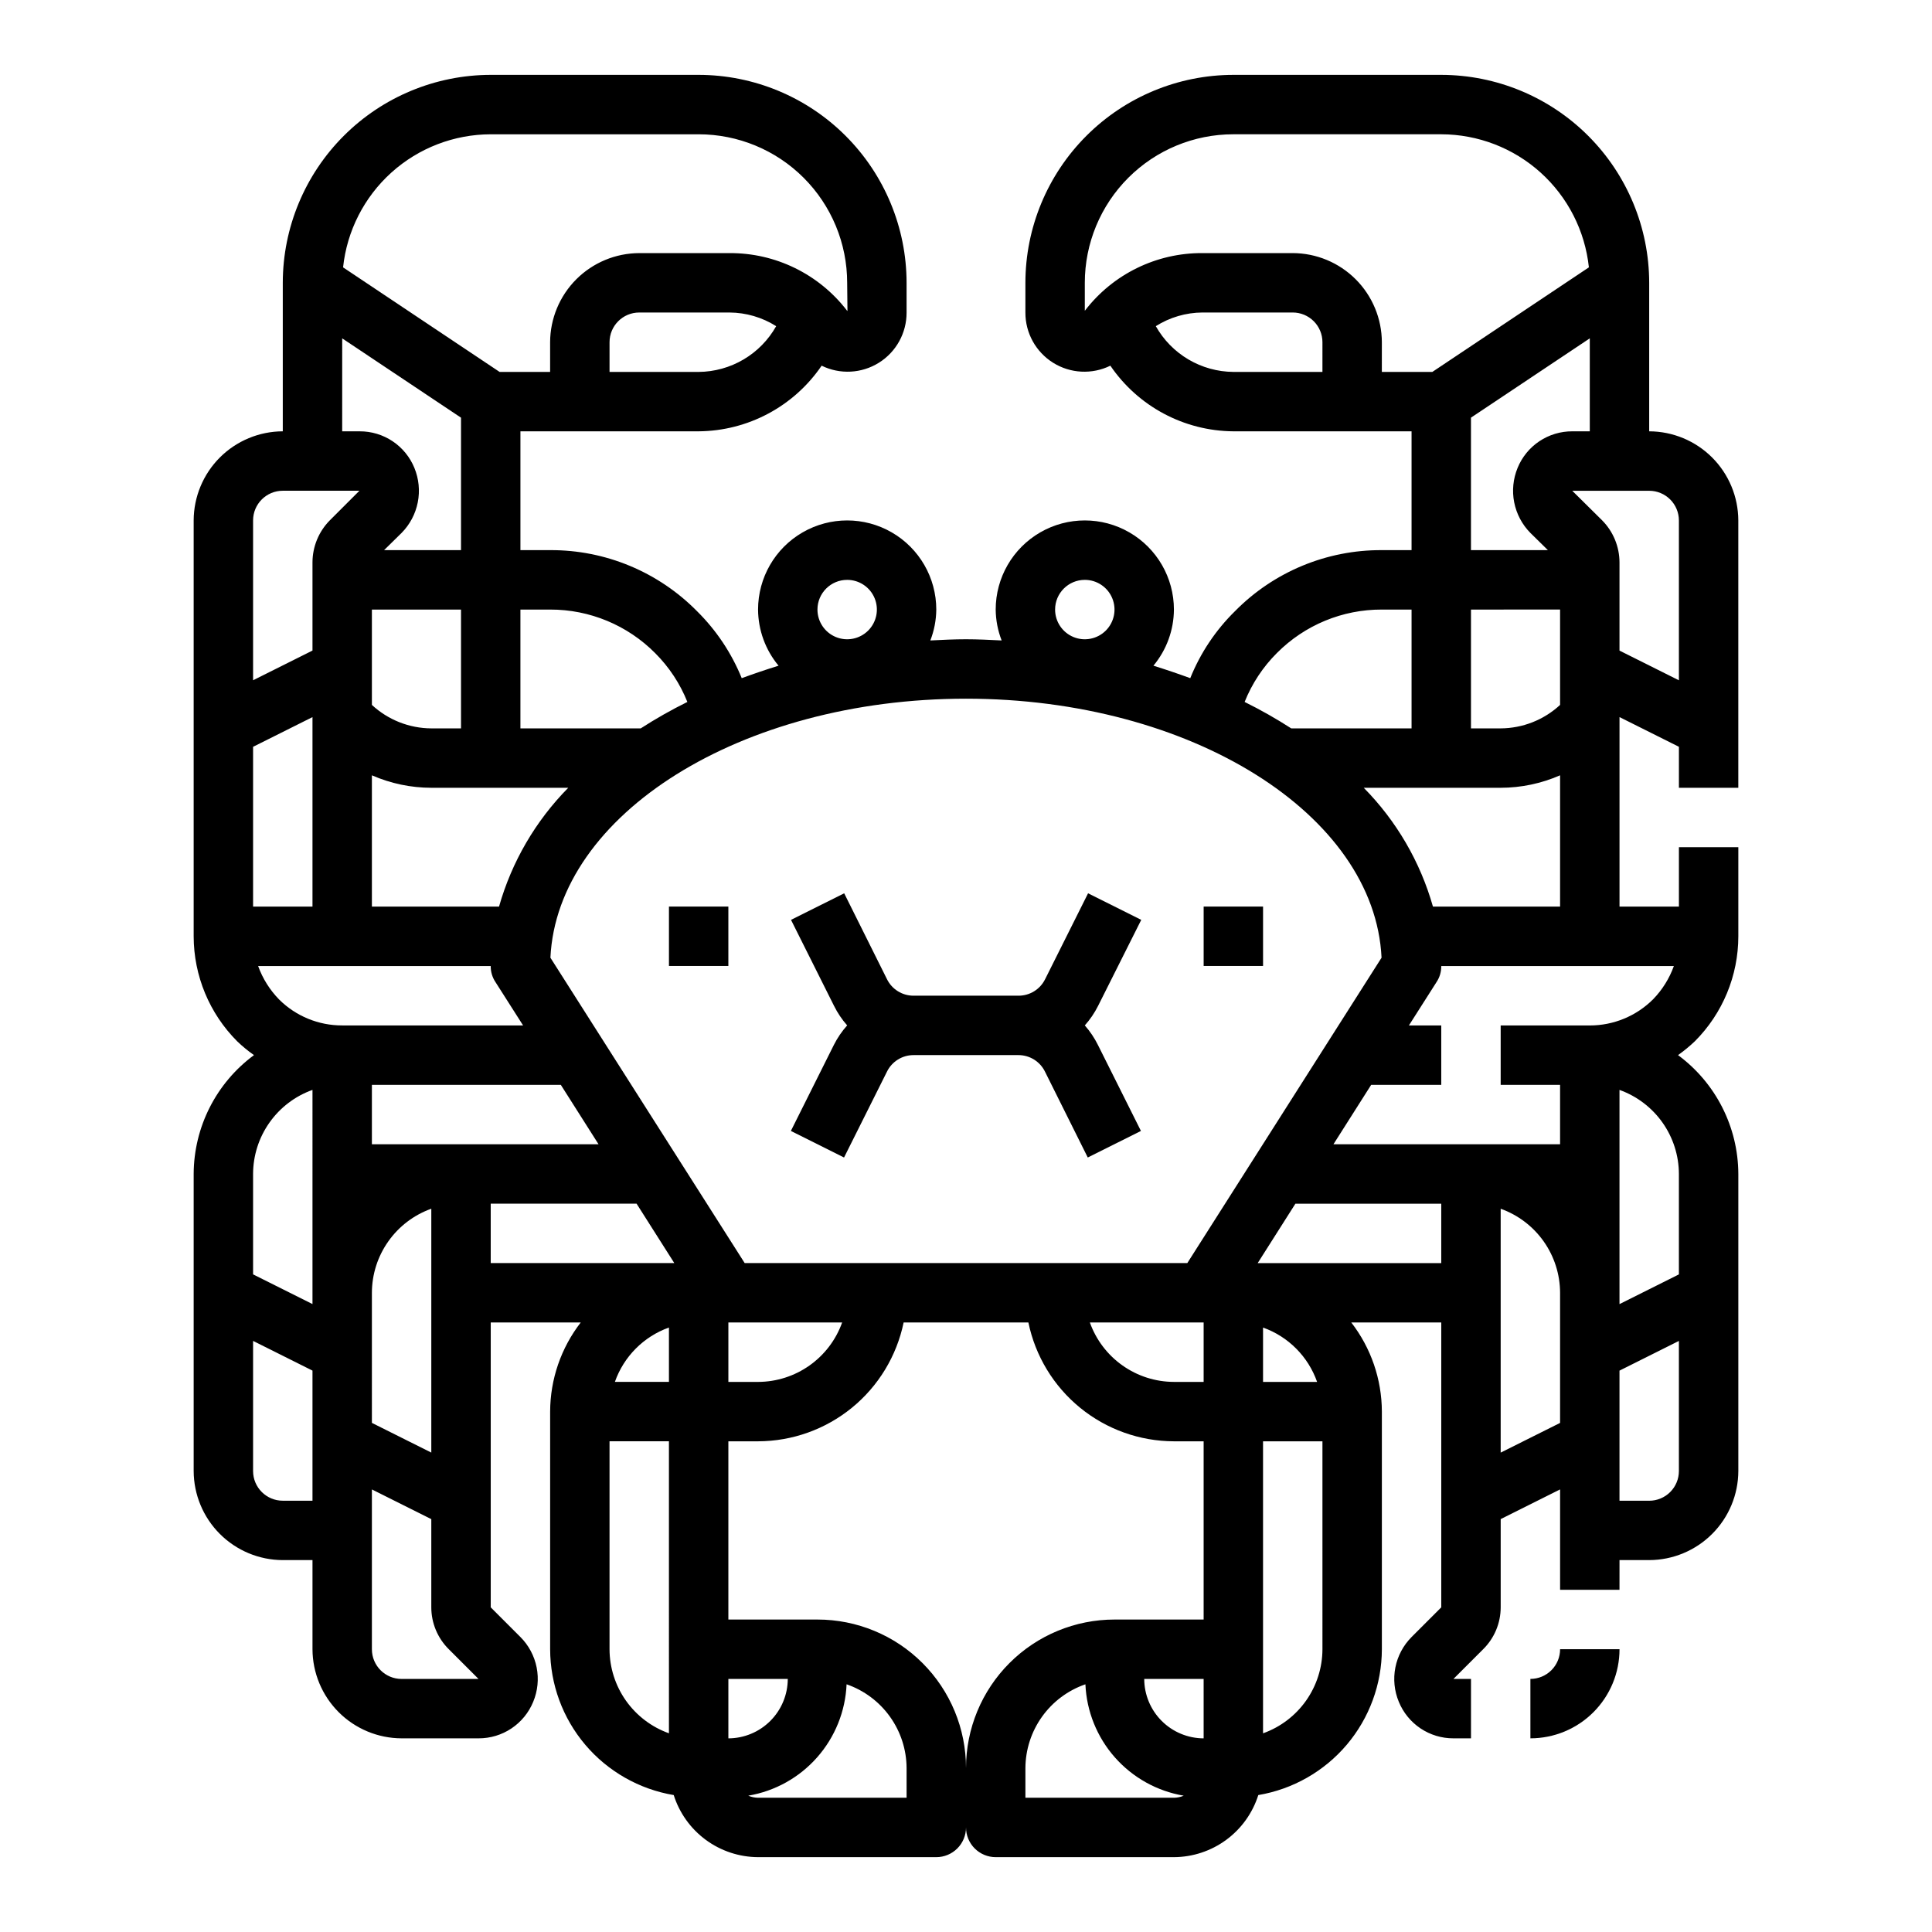 <?xml version="1.0" encoding="UTF-8"?>
<!-- Uploaded to: ICON Repo, www.iconrepo.com, Generator: ICON Repo Mixer Tools -->
<svg fill="#000000" width="800px" height="800px" version="1.1" viewBox="144 144 512 512" xmlns="http://www.w3.org/2000/svg">
 <g>
  <path d="m353.59 443.71 14.09 7.039 11.391-22.781c1.324-2.676 4.055-4.363 7.039-4.356h27.773-0.004c2.984-0.008 5.715 1.68 7.039 4.356l11.352 22.781 14.09-7.039-11.398-22.789c-0.926-1.871-2.098-3.613-3.477-5.18 1.398-1.562 2.582-3.305 3.523-5.18l11.434-22.789-14.09-7.039-11.391 22.781h-0.004c-1.324 2.676-4.055 4.363-7.035 4.356h-27.812c-2.984 0.008-5.715-1.68-7.039-4.356l-11.352-22.781-14.09 7.039 11.398 22.789c0.926 1.871 2.098 3.613 3.481 5.18-1.398 1.562-2.586 3.305-3.527 5.18z"/>
  <path d="m604.67 352.77v-70.848c-0.02-6.258-2.512-12.254-6.938-16.68-4.426-4.422-10.422-6.918-16.68-6.938v-39.359c-0.016-14.609-5.828-28.613-16.156-38.945-10.332-10.332-24.34-16.141-38.949-16.16h-55.102c-14.609 0.02-28.617 5.828-38.945 16.16-10.332 10.332-16.145 24.336-16.16 38.945v7.871c-0.023 5.41 2.754 10.445 7.336 13.312s10.324 3.164 15.18 0.781c7.352 10.793 19.527 17.297 32.59 17.395h47.23v31.488h-7.871c-14.609-0.078-28.629 5.738-38.887 16.141-5.148 5.047-9.195 11.102-11.887 17.789-3.227-1.18-6.453-2.281-9.762-3.305 3.481-4.18 5.402-9.441 5.43-14.879 0-8.438-4.5-16.234-11.809-20.453-7.305-4.219-16.309-4.219-23.613 0-7.309 4.219-11.809 12.016-11.809 20.453 0.027 2.801 0.562 5.574 1.574 8.188-3.148-0.156-6.297-0.316-9.445-0.316s-6.297 0.156-9.445 0.316h-0.004c1.016-2.613 1.547-5.387 1.574-8.188 0-8.438-4.5-16.234-11.805-20.453-7.309-4.219-16.312-4.219-23.617 0-7.309 4.219-11.809 12.016-11.809 20.453 0.031 5.438 1.949 10.699 5.43 14.879-3.305 1.023-6.535 2.125-9.762 3.305h0.004c-2.699-6.641-6.715-12.668-11.809-17.711-10.27-10.441-24.324-16.293-38.969-16.219h-7.871v-31.488h47.23c13.062-0.098 25.242-6.602 32.594-17.395 4.852 2.383 10.594 2.086 15.176-0.781 4.586-2.867 7.359-7.902 7.336-13.312v-7.871c-0.016-14.609-5.828-28.613-16.156-38.945-10.332-10.332-24.34-16.141-38.949-16.16h-55.102c-14.609 0.02-28.617 5.828-38.945 16.16-10.332 10.332-16.145 24.336-16.16 38.945v39.359c-6.258 0.02-12.254 2.516-16.68 6.938-4.422 4.426-6.918 10.422-6.938 16.68v110.21c0.016 10.457 4.176 20.48 11.574 27.867 1.379 1.316 2.852 2.527 4.406 3.621-10.004 7.379-15.93 19.059-15.98 31.488v78.723c0.02 6.258 2.516 12.254 6.938 16.676 4.426 4.426 10.422 6.922 16.68 6.938h7.871v23.617c0.02 6.258 2.516 12.254 6.938 16.68 4.426 4.426 10.422 6.918 16.68 6.938h20.391c3.102 0.012 6.141-0.902 8.719-2.629 2.582-1.727 4.59-4.184 5.766-7.055 1.195-2.875 1.512-6.039 0.91-9.094-0.605-3.055-2.098-5.863-4.297-8.066l-7.871-7.871v-75.496h23.852c-5.234 6.766-8.086 15.066-8.109 23.617v62.977c0.016 9.273 3.312 18.242 9.305 25.316 5.996 7.074 14.301 11.797 23.445 13.336 1.504 4.754 4.481 8.91 8.496 11.867 4.019 2.957 8.871 4.562 13.859 4.586h47.23c2.09 0 4.09-0.832 5.566-2.305 1.477-1.477 2.309-3.481 2.309-5.566 0 2.086 0.828 4.09 2.305 5.566 1.477 1.473 3.477 2.305 5.566 2.305h47.23c4.988-0.023 9.844-1.629 13.859-4.586 4.019-2.957 6.992-7.113 8.5-11.867 9.141-1.539 17.445-6.262 23.441-13.336 5.992-7.074 9.289-16.043 9.305-25.316v-62.977c-0.023-8.551-2.875-16.852-8.109-23.617h23.852v75.492l-7.871 7.871v0.004c-2.195 2.203-3.691 5.012-4.293 8.066-0.605 3.055-0.285 6.219 0.91 9.094 1.176 2.871 3.18 5.328 5.762 7.055 2.582 1.727 5.617 2.641 8.723 2.629h4.644v-15.746h-4.644l7.871-7.871c2.969-2.93 4.641-6.926 4.644-11.098v-23.383l15.742-7.871v26.609h15.742l0.004-7.875h7.871c6.258-0.016 12.254-2.512 16.68-6.938 4.426-4.422 6.918-10.418 6.938-16.676v-78.723c-0.051-12.43-5.977-24.109-15.98-31.488 1.582-1.121 3.082-2.359 4.488-3.699 7.352-7.379 11.484-17.371 11.492-27.789v-23.613h-15.746v15.742h-15.742v-50.223l15.742 7.871v10.863zm-55.105-67.543 4.644 4.566h-20.387v-35.109l31.488-21.02v24.641h-4.644c-3.106-0.012-6.141 0.906-8.723 2.629-2.582 1.727-4.586 4.184-5.762 7.055-1.191 2.891-1.508 6.062-0.906 9.129 0.605 3.066 2.094 5.887 4.289 8.109zm7.871 20.312v25.27c-4.281 3.969-9.902 6.188-15.742 6.219h-7.871v-31.488zm-62.977-62.977h-23.613c-4.188-0.035-8.293-1.176-11.902-3.301-3.606-2.129-6.59-5.172-8.645-8.824 3.699-2.34 7.981-3.594 12.359-3.621h23.93c2.09 0 4.09 0.832 5.566 2.309 1.477 1.477 2.305 3.477 2.305 5.566zm15.742 0 0.004-7.871c-0.02-6.258-2.512-12.254-6.938-16.68-4.426-4.426-10.422-6.918-16.68-6.938h-23.93c-12.168-0.07-23.672 5.551-31.094 15.191l-0.078 0.078v-7.398c0-10.438 4.144-20.449 11.527-27.832 7.379-7.379 17.391-11.527 27.832-11.527h55.105-0.004c9.723 0.02 19.098 3.629 26.32 10.137 7.223 6.512 11.781 15.461 12.805 25.129l-41.484 27.711zm31.488 110.21h0.004c5.418-0.008 10.777-1.133 15.742-3.305v34.793h-33.691c-3.363-11.871-9.676-22.703-18.34-31.488zm-59.277-35.738h0.004c7.356-7.391 17.363-11.531 27.789-11.492h7.871v31.488h-31.883c-3.981-2.566-8.109-4.906-12.355-7.008 1.945-4.867 4.863-9.289 8.578-12.988zm-50.926-19.363c3.184 0 6.051 1.918 7.269 4.859 1.219 2.941 0.547 6.324-1.703 8.578-2.254 2.25-5.641 2.926-8.582 1.707s-4.859-4.09-4.859-7.273c0-4.348 3.527-7.871 7.875-7.871zm-62.977 0c3.184 0 6.055 1.918 7.273 4.859 1.215 2.941 0.543 6.324-1.707 8.578-2.254 2.25-5.637 2.926-8.582 1.707-2.941-1.219-4.859-4.09-4.859-7.273 0-4.348 3.527-7.871 7.875-7.871zm-78.723 7.871c10.465-0.031 20.504 4.137 27.867 11.57 3.68 3.684 6.574 8.074 8.504 12.91-4.25 2.102-8.375 4.441-12.359 7.008h-31.883v-31.488zm-31.488 47.23h36.293c-8.668 8.785-14.977 19.617-18.344 31.488h-33.691v-34.793c4.965 2.172 10.324 3.297 15.742 3.305zm-15.742-21.965v-25.266h23.617v31.488h-7.875c-5.84-0.031-11.457-2.25-15.742-6.219zm86.59-88.242h-23.613v-7.871c0-4.348 3.523-7.875 7.871-7.875h23.93c4.379 0.027 8.66 1.281 12.359 3.621-2.055 3.652-5.035 6.695-8.645 8.824-3.606 2.125-7.711 3.266-11.902 3.301zm-55.102-62.977h55.105-0.004c10.441 0 20.453 4.148 27.832 11.527 7.383 7.383 11.531 17.395 11.531 27.832l0.078 7.477-0.156-0.156c-7.426-9.641-18.93-15.262-31.098-15.191h-23.93c-6.258 0.02-12.254 2.512-16.68 6.938-4.422 4.426-6.918 10.422-6.938 16.68v7.871h-13.383l-41.484-27.711c1.023-9.668 5.586-18.617 12.805-25.129 7.223-6.508 16.598-10.117 26.32-10.137zm-39.359 54.082 31.488 21.02v35.105h-20.391l4.644-4.566c2.195-2.223 3.688-5.043 4.289-8.109 0.602-3.066 0.289-6.238-0.902-9.129-1.176-2.871-3.184-5.328-5.766-7.055-2.578-1.723-5.617-2.641-8.719-2.629h-4.644zm-23.617 48.254c0-4.348 3.523-7.871 7.871-7.871h20.309l-7.871 7.871c-2.914 2.961-4.555 6.945-4.566 11.102v23.379l-15.742 7.871zm0 102.34v-42.352l15.742-7.871v50.223zm15.742 157.44h-7.871c-4.348 0-7.871-3.523-7.871-7.871v-34.48l15.742 7.871zm0-52.113-15.742-7.871v-26.609c0.012-4.883 1.531-9.641 4.352-13.625 2.816-3.988 6.793-7.008 11.391-8.652zm-8.816-80.688c-2.481-2.531-4.387-5.562-5.59-8.895h61.641c-0.02 1.512 0.418 2.992 1.258 4.25l7.32 11.492h-47.938c-6.25 0.016-12.254-2.445-16.691-6.848zm24.562 77.695c0.012-4.883 1.531-9.641 4.352-13.625 2.816-3.988 6.793-7.008 11.391-8.652v64.629l-15.742-7.871zm7.871 102.34c-4.348 0-7.871-3.523-7.871-7.871v-42.352l15.742 7.871v23.383c0.004 4.172 1.676 8.168 4.644 11.098l7.871 7.871zm-7.871-141.7v-15.742h50.066l9.996 15.742zm78.719 156.1c-4.598-1.641-8.574-4.664-11.395-8.648-2.816-3.988-4.336-8.746-4.348-13.629v-55.105h15.742zm0-93.125h-14.324c2.359-6.715 7.621-12.008 14.324-14.406zm-47.23-31.488v-15.742h38.652l9.996 15.742zm110.21 141.7h-39.359c-0.895-0.016-1.777-0.203-2.598-0.551 7.062-1.195 13.504-4.781 18.246-10.152 4.742-5.371 7.5-12.207 7.809-19.367 4.625 1.598 8.637 4.594 11.484 8.57 2.852 3.977 4.394 8.738 4.418 13.629zm-47.23-15.742v-15.746h15.742c-0.012 4.172-1.676 8.172-4.625 11.121s-6.945 4.613-11.117 4.625zm118.08 15.742h-39.363v-7.871c0.027-4.891 1.57-9.652 4.418-13.629 2.848-3.977 6.859-6.973 11.484-8.57 0.312 7.16 3.066 13.996 7.809 19.367 4.742 5.371 11.184 8.957 18.246 10.152-0.82 0.348-1.703 0.535-2.598 0.551zm7.871-15.742c-4.172-0.012-8.172-1.676-11.121-4.625s-4.613-6.949-4.625-11.121h15.742zm0-31.488h-23.617c-10.441 0-20.449 4.144-27.832 11.527-7.383 7.383-11.527 17.395-11.527 27.832 0-10.438-4.148-20.449-11.531-27.832-7.379-7.383-17.391-11.527-27.832-11.527h-23.613v-47.234h7.871c9.066-0.023 17.852-3.164 24.875-8.898 7.023-5.734 11.859-13.711 13.699-22.59h33.062c1.836 8.879 6.672 16.855 13.699 22.59 7.023 5.734 15.805 8.875 24.871 8.898h7.871zm-125.95-62.977v-15.746h30.148c-1.641 4.598-4.664 8.578-8.648 11.395-3.988 2.82-8.746 4.34-13.629 4.352zm125.95 0h-7.875c-4.883-0.012-9.641-1.531-13.625-4.352-3.988-2.816-7.008-6.797-8.652-11.395h30.152zm-4.328-31.488h-117.3l-51.484-80.926c1.812-38.02 50.539-68.645 110.13-68.645 59.59 0 108.32 30.621 110.13 68.645zm35.812 102.34c-0.012 4.883-1.531 9.641-4.348 13.629-2.816 3.984-6.797 7.008-11.395 8.648v-77.383h15.742zm-15.742-70.848v-14.406c6.703 2.398 11.965 7.691 14.328 14.406zm47.23-31.488h-48.648l9.996-15.742h38.652zm31.488 42.352-15.742 7.871v-64.629c4.598 1.645 8.574 4.664 11.395 8.652 2.816 3.984 4.336 8.742 4.348 13.625zm31.488 12.754c0 2.086-0.828 4.09-2.305 5.566-1.477 1.477-3.477 2.305-5.566 2.305h-7.871v-34.48l15.742-7.871zm0-78.719v26.609l-15.742 7.871v-56.762c4.598 1.645 8.574 4.664 11.395 8.652 2.816 3.984 4.336 8.742 4.348 13.625zm-1.34-55.105h0.004c-1.188 3.297-3.066 6.305-5.512 8.816-4.449 4.438-10.48 6.93-16.766 6.926h-23.617v15.742h15.742v15.742l-60.062 0.004 9.996-15.742h18.578v-15.746h-8.578l7.32-11.492c0.84-1.258 1.281-2.738 1.258-4.25zm-14.402-83.602v-23.379c-0.012-4.156-1.648-8.141-4.566-11.102l-7.949-7.871h20.387c2.09 0 4.09 0.828 5.566 2.305 1.477 1.477 2.305 3.481 2.305 5.566v42.352z"/>
  <path d="m549.57 588.93v15.746c6.266 0 12.27-2.488 16.699-6.918 4.43-4.43 6.918-10.434 6.918-16.699h-15.746c0 2.09-0.828 4.09-2.305 5.566-1.477 1.477-3.477 2.305-5.566 2.305z"/>
  <path d="m462.98 384.25h15.742v15.742h-15.742z"/>
  <path d="m321.28 384.25h15.742v15.742h-15.742z"/>
 </g>
</svg>